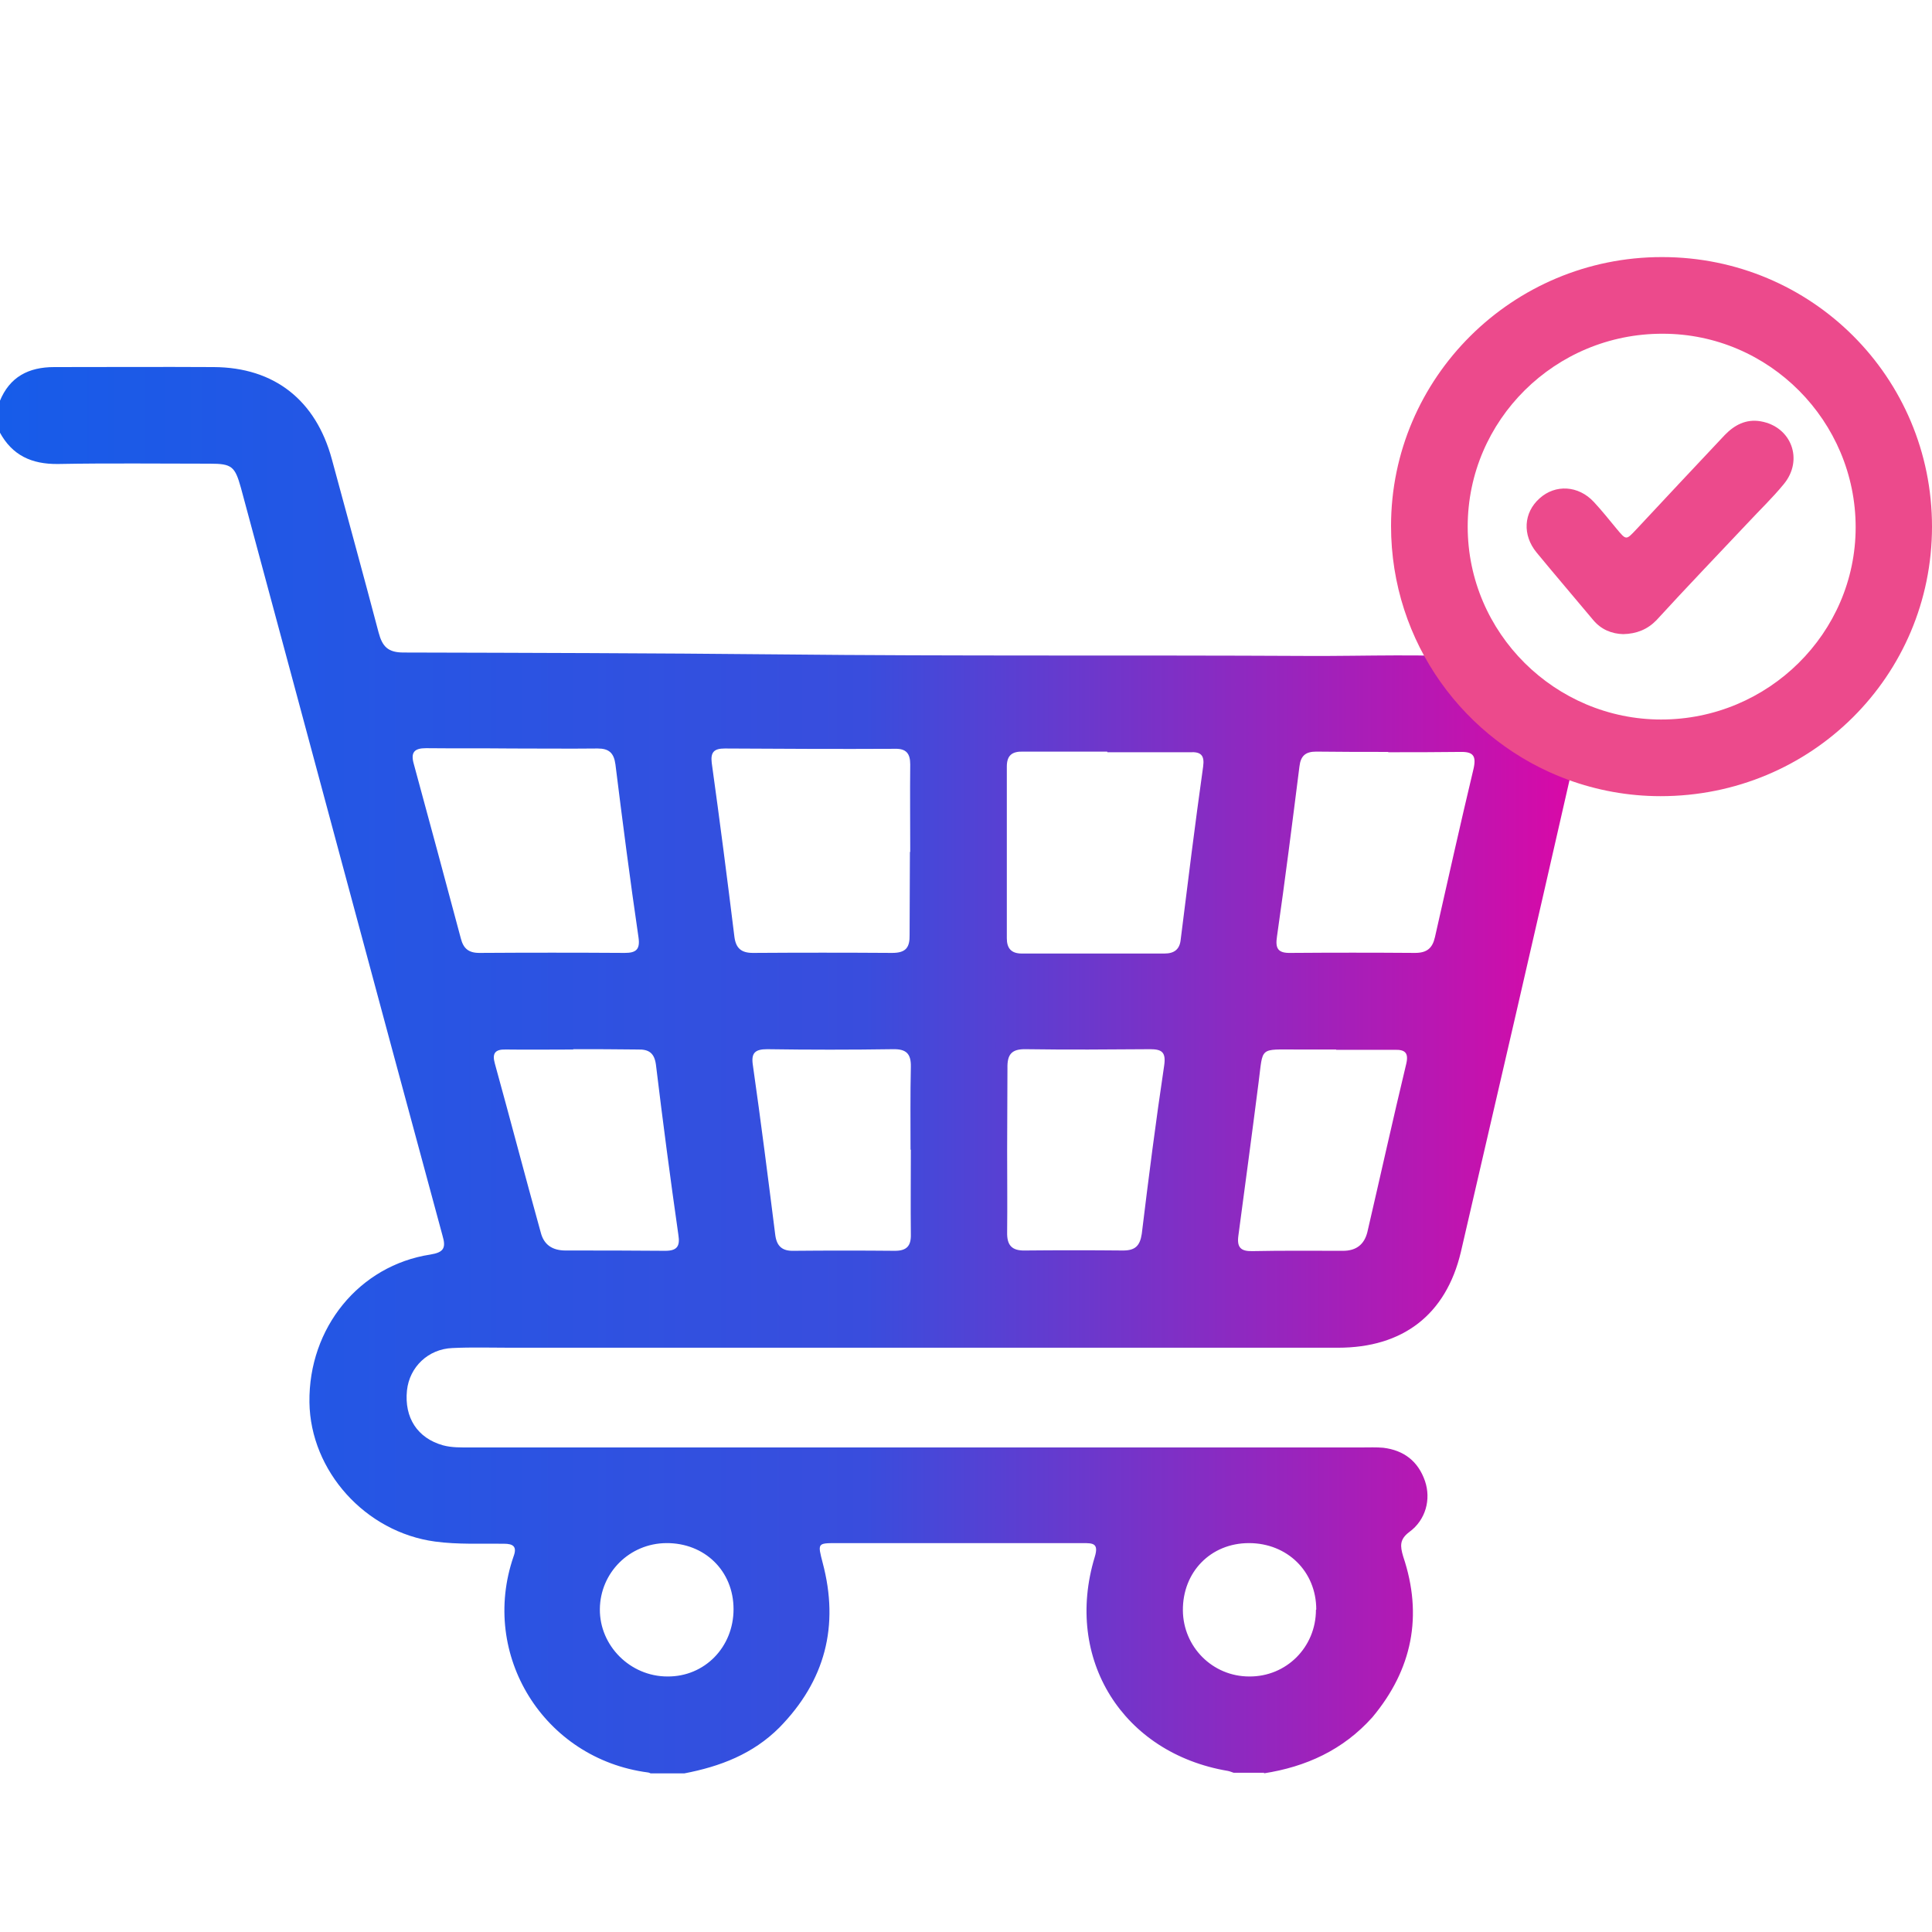 <?xml version="1.0" encoding="UTF-8"?><svg id="Layer_1" xmlns="http://www.w3.org/2000/svg" xmlns:xlink="http://www.w3.org/1999/xlink" viewBox="0 0 62 62"><defs><style>.cls-1{fill:url(#linear-gradient);}.cls-2{fill:#ec4a8c;}</style><linearGradient id="linear-gradient" x1="0" y1="-3799.5" x2="50.5" y2="-3799.5" gradientTransform="translate(0 -3765.17) scale(1 -1)" gradientUnits="userSpaceOnUse"><stop offset="0" stop-color="#175ce9"/><stop offset=".55" stop-color="#394ddd"/><stop offset="1" stop-color="#d909a7"/></linearGradient></defs><g id="sazHIZ.tif"><path class="cls-1" d="M40.58,56.89h-.99c-.06-.02-.13-.05-.19-.06-3.37-.57-5.26-3.59-4.27-6.86,.14-.45-.06-.45-.38-.45h-7.92c-.6,0-.59,.01-.43,.63,.54,2.03,.08,3.79-1.39,5.29-.85,.85-1.9,1.25-3.05,1.47h-1.08s-.06-.03-.09-.03c-3.34-.44-5.4-3.77-4.31-6.93,.12-.32-.01-.41-.31-.41-.74-.01-1.47,.03-2.21-.07-2.23-.3-4-2.26-4.03-4.47-.03-2.39,1.6-4.39,3.88-4.74,.43-.07,.51-.21,.39-.61-2.17-8-4.31-16-6.47-24-.19-.68-.29-.77-.99-.77-1.62,0-3.25-.02-4.88,.01-.85,.01-1.47-.28-1.87-1.02v-.99c.32-.79,.93-1.1,1.75-1.1,1.7,0,3.42-.01,5.12,0,1.95,.01,3.28,1.07,3.79,2.96,.5,1.85,1.01,3.7,1.5,5.56,.12,.45,.3,.64,.8,.64,4.01,.01,8.01,.02,12.02,.06,5.67,.06,11.33,.02,17,.05,1.89,.01,3.78-.08,5.66,.07,2.02,.16,3.21,1.81,2.77,3.77-1.16,5.1-2.34,10.2-3.52,15.29-.48,2.02-1.87,3.07-3.94,3.07H16.39c-.63,0-1.25-.02-1.87,.01-.78,.03-1.38,.61-1.46,1.36-.09,.88,.34,1.53,1.15,1.76,.29,.08,.59,.07,.88,.07h28.62c.23,0,.46-.01,.68,.01,.66,.08,1.12,.43,1.34,1.07,.2,.59,.02,1.25-.5,1.63-.32,.24-.3,.45-.2,.79,.64,1.9,.29,3.63-.99,5.16-.94,1.05-2.13,1.59-3.49,1.8ZM16.43,24.02s0-.01,0,0c-.92-.01-1.83,0-2.76-.01-.37,0-.5,.13-.39,.51,.51,1.87,1.01,3.73,1.51,5.6,.08,.31,.24,.46,.59,.46,1.55-.01,3.12-.01,4.67,0,.35,0,.5-.1,.44-.5-.27-1.84-.51-3.7-.74-5.55-.05-.37-.21-.51-.57-.51-.9,.01-1.83,0-2.75,0Zm12.78,3.32c0-.94-.01-1.87,0-2.81,0-.35-.13-.51-.49-.5-1.82,.01-3.64,0-5.46-.01-.35,0-.46,.12-.42,.46,.26,1.87,.5,3.73,.73,5.6,.05,.35,.22,.5,.59,.5,1.5-.01,2.98-.01,4.47,0,.44,0,.57-.17,.56-.59,0-.88,.01-1.77,.01-2.65Zm6.32-3.22h-2.7c-.35-.01-.52,.12-.52,.48v5.51c0,.32,.14,.49,.48,.49h4.58c.32,0,.49-.14,.52-.45,.23-1.85,.46-3.7,.72-5.55,.05-.36-.07-.48-.42-.46h-2.65Zm9.02,.01s0-.01,0,0c-.77,0-1.54,0-2.31-.01-.34,0-.5,.13-.54,.48-.23,1.82-.46,3.64-.72,5.45-.06,.39,.03,.54,.44,.53,1.32-.01,2.65-.01,3.99,0,.38,0,.56-.15,.64-.51,.41-1.81,.81-3.61,1.24-5.41,.09-.41-.02-.54-.43-.53-.77,.01-1.53,.01-2.31,.01Zm-26.15,9.55c-.72,0-1.45,.01-2.17,0-.35-.01-.44,.13-.35,.45,.5,1.81,.97,3.61,1.47,5.41,.1,.41,.38,.59,.8,.59,1.07,0,2.13,0,3.2,.01,.37,0,.48-.14,.42-.51-.26-1.82-.5-3.64-.72-5.46-.05-.38-.23-.5-.58-.49-.7-.01-1.38-.01-2.08-.01Zm10.82,3.21c0-.88-.01-1.77,.01-2.65,.01-.43-.15-.58-.58-.57-1.34,.02-2.69,.02-4.03,0-.39,0-.52,.12-.46,.51,.26,1.82,.49,3.64,.72,5.46,.05,.36,.23,.51,.59,.5,1.08-.01,2.17-.01,3.25,0,.38,0,.52-.16,.51-.53-.01-.9,0-1.81,0-2.71Zm3.1,0c0,.88,.01,1.77,0,2.65-.01,.41,.14,.6,.57,.59,1.05-.01,2.1-.01,3.15,0,.38,0,.54-.14,.6-.53,.22-1.81,.45-3.61,.72-5.41,.06-.42-.07-.52-.45-.52-1.33,.01-2.65,.02-3.99,0-.46-.01-.6,.17-.59,.61,0,.87-.01,1.74-.01,2.61Zm10.56-3.21h-1.23c-1.26,0-1.11-.1-1.26,1.05-.21,1.65-.43,3.28-.65,4.93-.05,.37,.08,.5,.45,.49,.97-.02,1.94-.01,2.91-.01,.42,0,.68-.2,.78-.6,.42-1.81,.82-3.62,1.25-5.41,.08-.35-.05-.45-.37-.44h-1.88Zm-.64,17.97c0-1.22-.93-2.13-2.16-2.13s-2.13,.93-2.12,2.16c.01,1.17,.95,2.12,2.13,2.12,1.19,.01,2.14-.94,2.14-2.14Zm-18.7-.01c0-1.23-.93-2.13-2.16-2.12-1.18,.01-2.12,.95-2.13,2.12s.97,2.16,2.17,2.16c1.19,.01,2.12-.94,2.12-2.16Z"/></g><g><path class="cls-2" d="M53.34,8.25c4.8,0,8.66,3.86,8.66,8.65s-3.87,8.65-8.71,8.65c-1.05,0-2.05-.19-2.98-.53-3.31-1.22-5.67-4.4-5.67-8.14,0-4.76,3.9-8.63,8.69-8.63Zm-.03,14.84c3.43,0,6.24-2.77,6.24-6.17s-2.77-6.21-6.19-6.21c-3.45-.01-6.26,2.77-6.26,6.19s2.81,6.19,6.21,6.19Z"/><path class="cls-2" d="M52.09,20.35c-.36-.01-.7-.14-.96-.45-.6-.72-1.22-1.44-1.82-2.17-.46-.56-.42-1.28,.1-1.74,.5-.45,1.24-.42,1.74,.12,.26,.28,.49,.57,.73,.86,.31,.37,.3,.37,.63,.02,.94-1.01,1.89-2.02,2.84-3.03,.31-.32,.68-.52,1.15-.44,.99,.17,1.39,1.24,.74,2.02-.36,.44-.77,.83-1.16,1.25-.97,1.03-1.96,2.06-2.92,3.11-.29,.3-.64,.44-1.07,.45Z"/></g></svg>